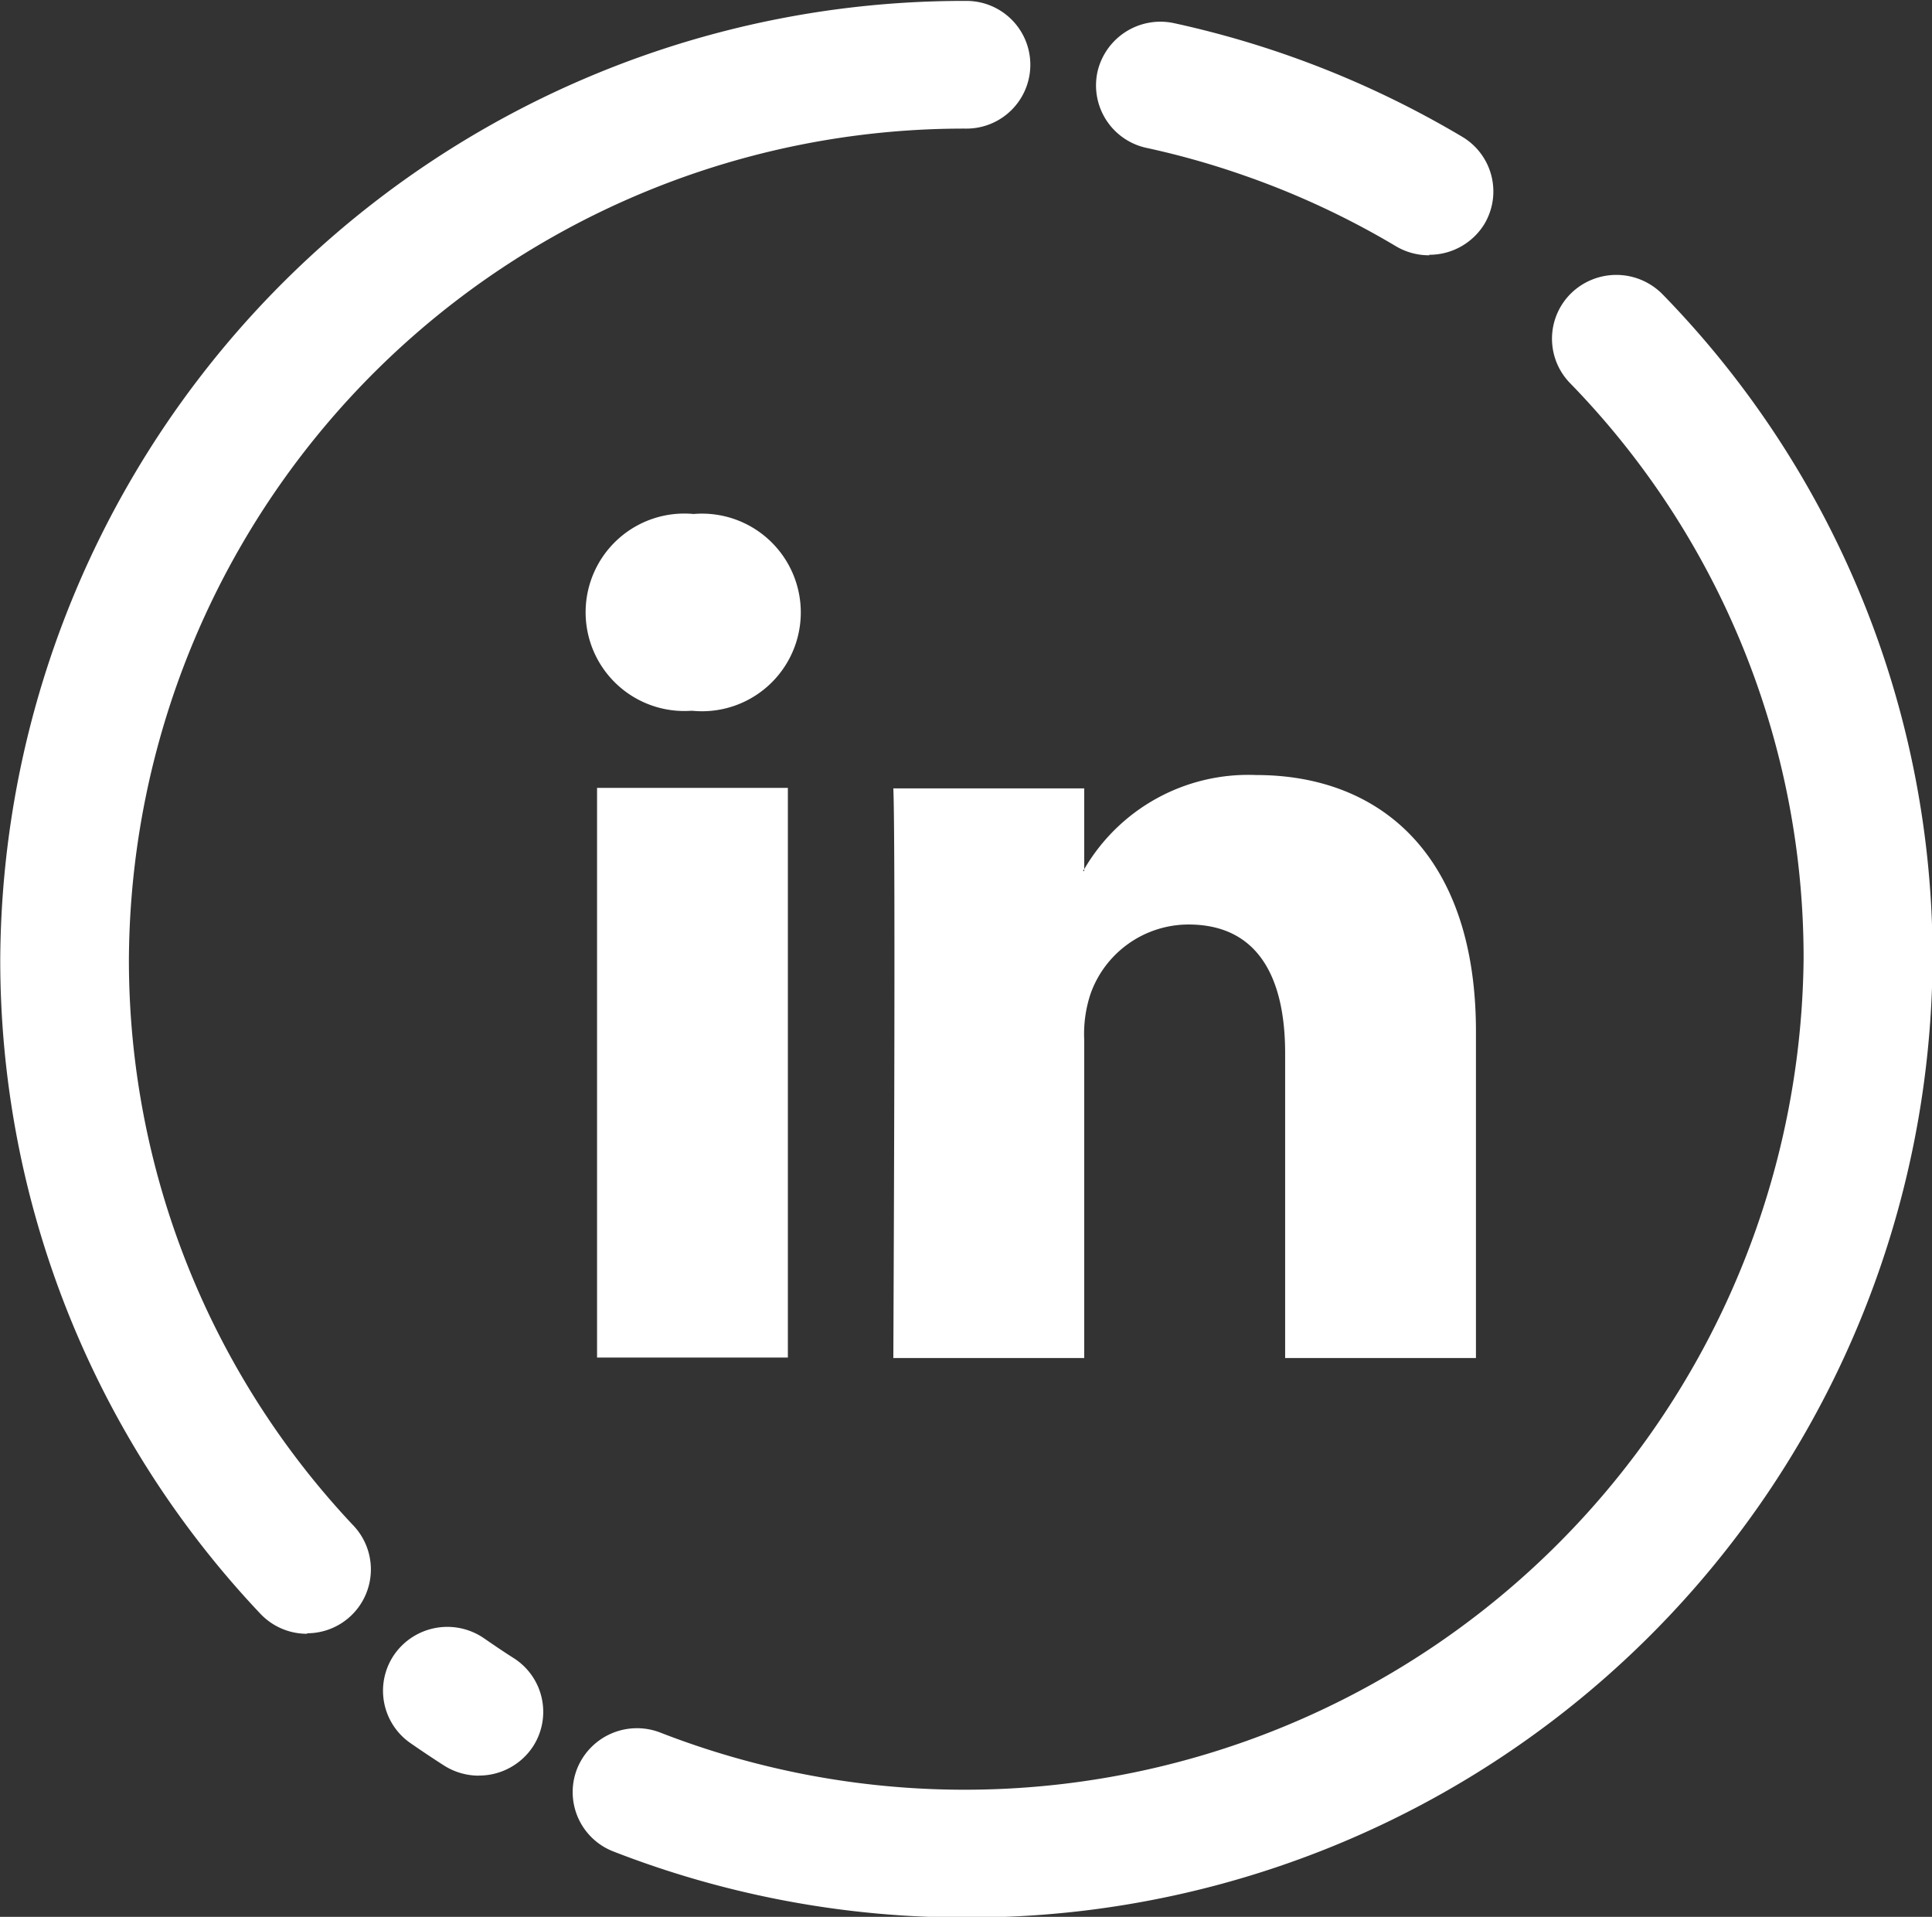 <svg xmlns="http://www.w3.org/2000/svg" width="46.312" height="45.938" viewBox="0 0 23.156 22.969">
  <rect x="0" y="0" width="23.156" height="22.969" fill="#333333" stroke="none"/>
<defs>
    <style>
      .cls-1 {
        fill: #fff;
        fill-rule: evenodd;
      }
    </style>
  </defs>
  <path id="link" class="cls-1" d="M545.428,745.977a11.609,11.609,0,0,1-4.231-.791,0.763,0.763,0,0,1-.436-0.992,0.773,0.773,0,0,1,1-.432,10.056,10.056,0,0,0,13.7-9.272,9.865,9.865,0,0,0-2.8-6.9,0.762,0.762,0,0,1,.02-1.082,0.777,0.777,0,0,1,1.091.02,11.384,11.384,0,0,1,3.235,7.963A11.547,11.547,0,0,1,545.428,745.977Zm-5.845-1.7a0.777,0.777,0,0,1-.415-0.12q-0.206-.132-0.406-0.271a0.763,0.763,0,0,1-.188-1.066,0.775,0.775,0,0,1,1.074-.187c0.116,0.08.232,0.159,0.352,0.235a0.763,0.763,0,0,1,.234,1.057A0.774,0.774,0,0,1,539.583,744.276Zm-2.058-1.7a0.767,0.767,0,0,1-.563-0.243,11.394,11.394,0,0,1-3.115-7.838,11.547,11.547,0,0,1,11.581-11.485,0.765,0.765,0,1,1,0,1.53,10.008,10.008,0,0,0-10.039,9.955,9.877,9.877,0,0,0,2.7,6.794A0.765,0.765,0,0,1,537.525,742.571Zm13.449-16.518a0.774,0.774,0,0,1-.4-0.109,9.94,9.94,0,0,0-1.861-.862,9.789,9.789,0,0,0-1.128-.316,0.766,0.766,0,0,1-.587-0.912,0.774,0.774,0,0,1,.92-0.582,11.58,11.58,0,0,1,3.45,1.36,0.762,0.762,0,0,1,.265,1.05A0.774,0.774,0,0,1,550.974,726.053Zm0.56,9.3v3.914h-2.287v-3.652c0-.917-0.331-1.543-1.159-1.543a1.248,1.248,0,0,0-1.173.83,1.526,1.526,0,0,0-.076.553v3.812h-2.288s0.03-6.185,0-6.826h2.288v0.968c-0.005.007-.011,0.015-0.015,0.022h0.015v-0.022a2.275,2.275,0,0,1,2.062-1.128c1.5,0,2.633.975,2.633,3.072h0Zm-9.377-6.2a1.183,1.183,0,1,0-.03,2.358h0.015a1.184,1.184,0,1,0,.015-2.358h0ZM541,739.267h2.287v-6.826H541v6.826Zm0,0" transform="translate(-533.844 -723)"/>
</svg>